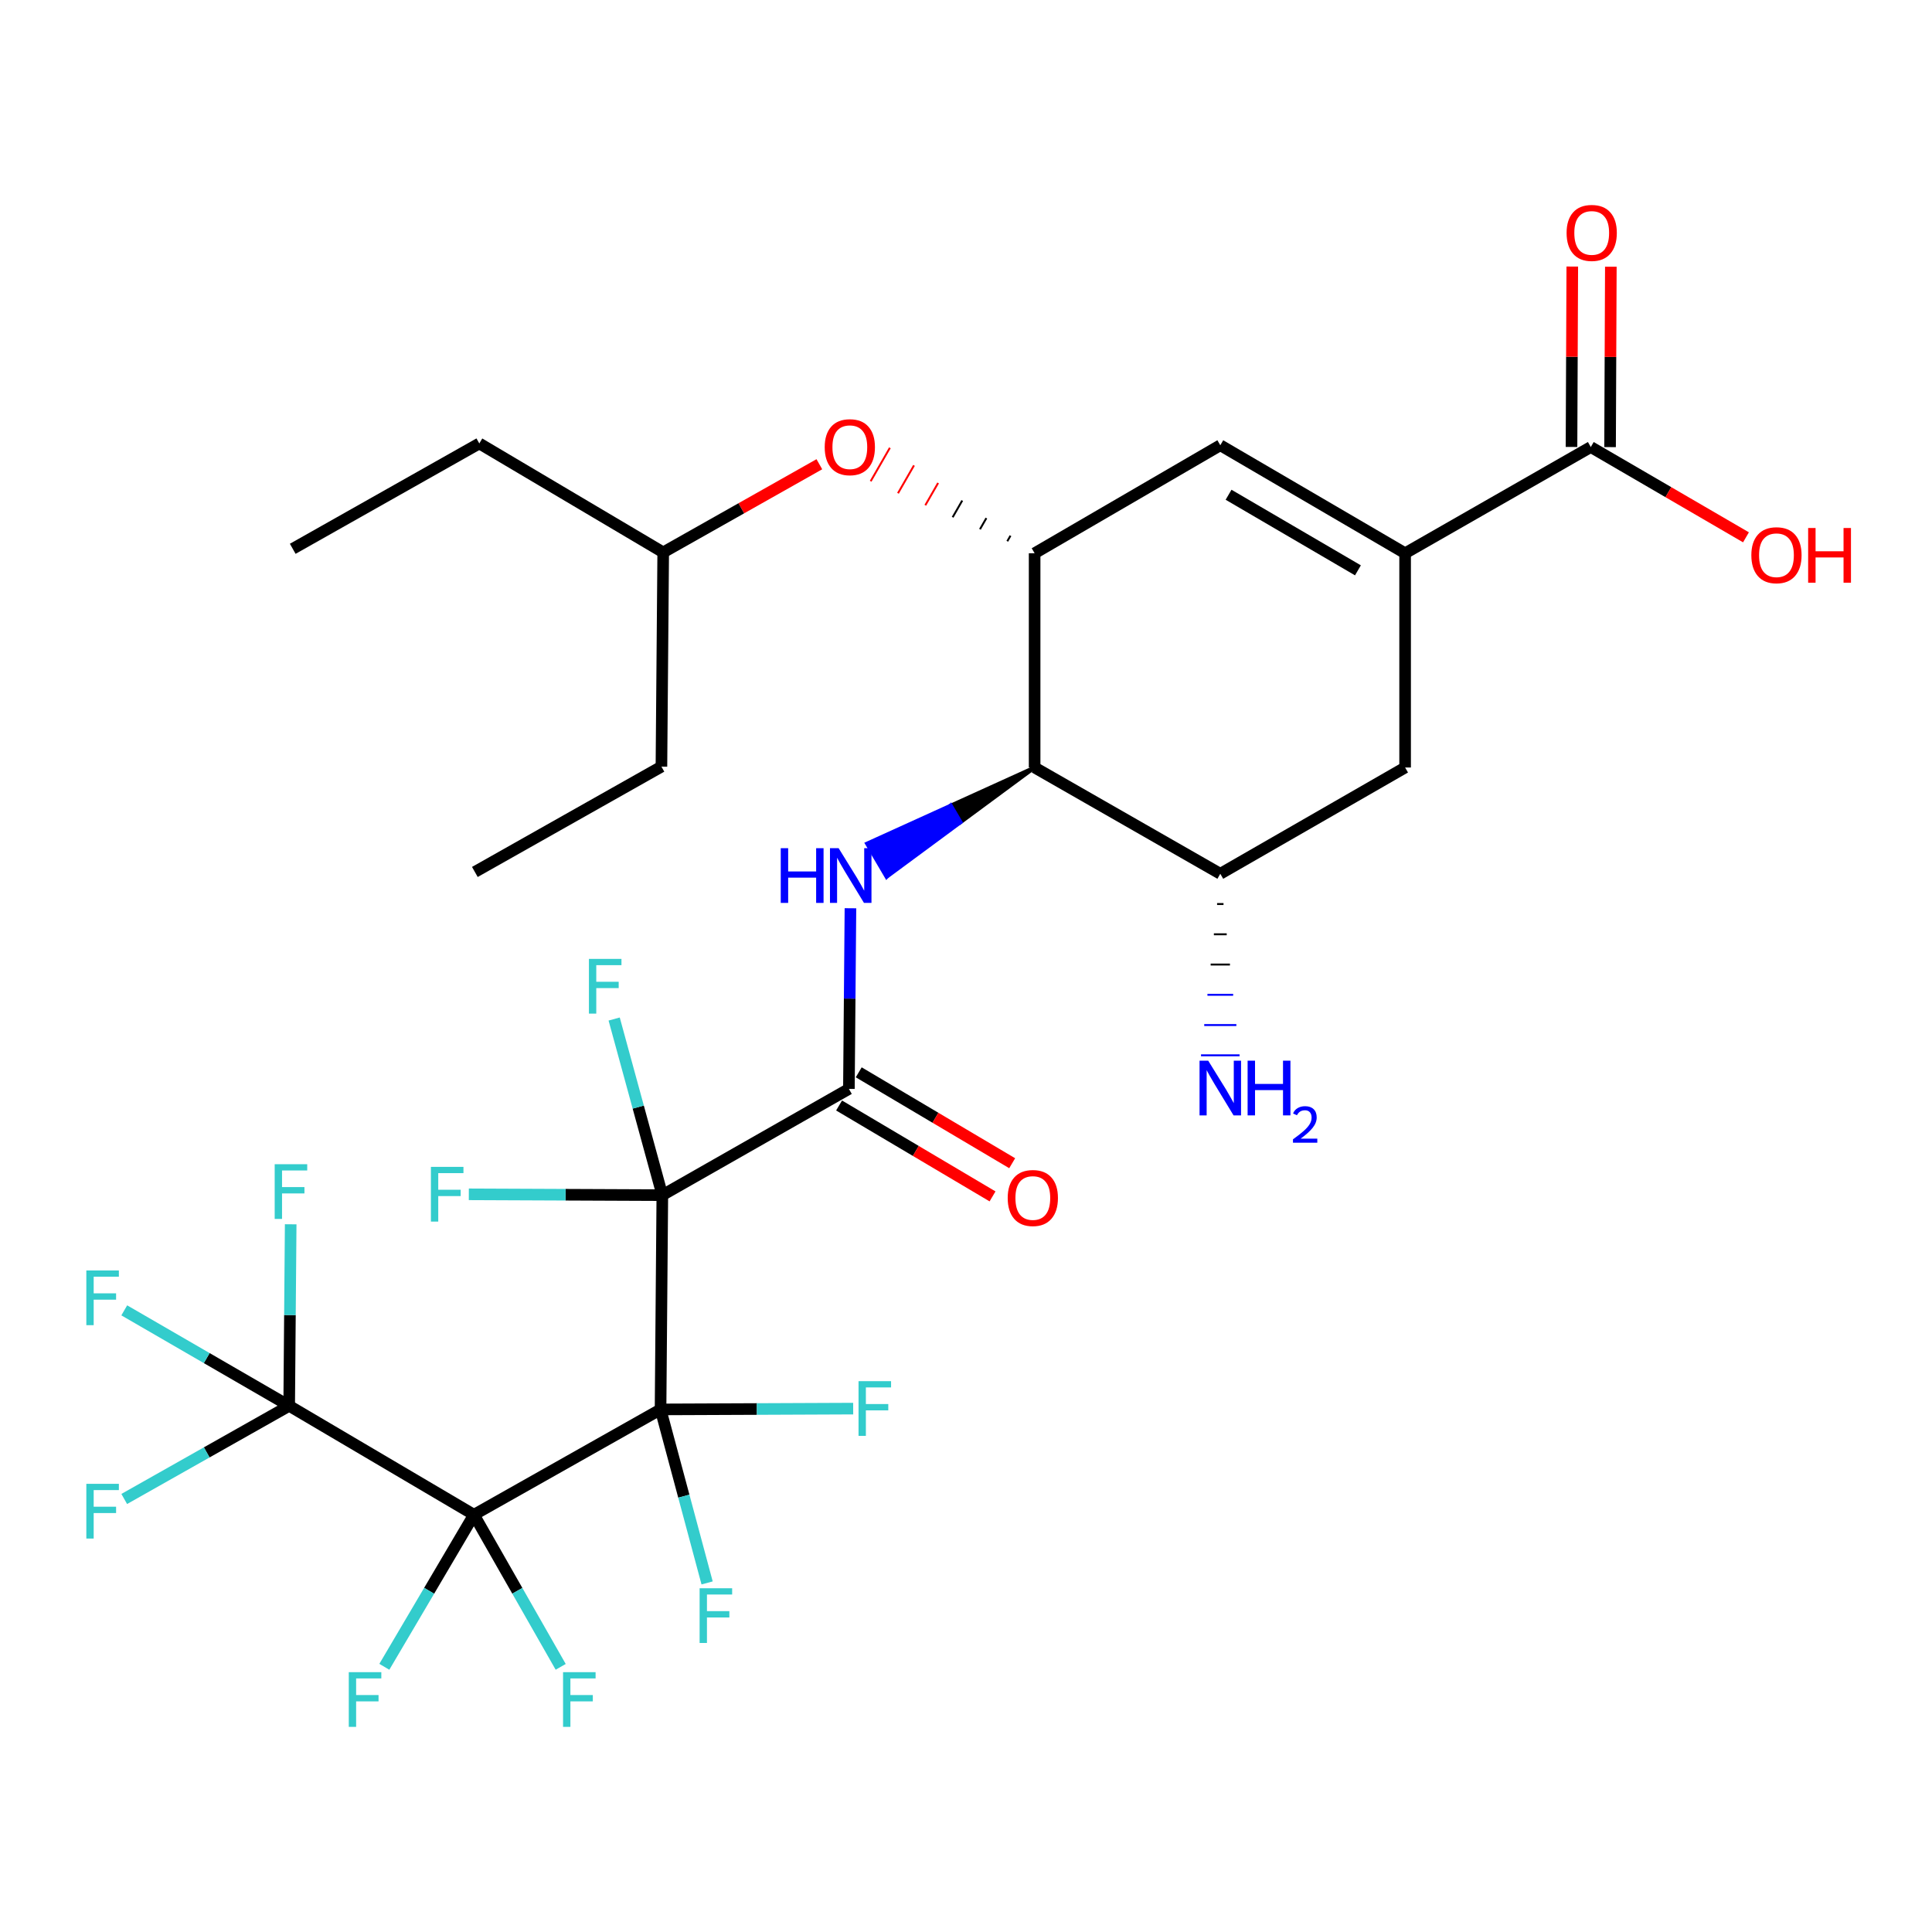 <?xml version='1.0' encoding='iso-8859-1'?>
<svg version='1.1' baseProfile='full'
              xmlns='http://www.w3.org/2000/svg'
                      xmlns:rdkit='http://www.rdkit.org/xml'
                      xmlns:xlink='http://www.w3.org/1999/xlink'
                  xml:space='preserve'
width='1000px' height='1000px' viewBox='0 0 1000 1000'>
<!-- END OF HEADER -->
<rect style='opacity:1.0;fill:#FFFFFF;stroke:none' width='1000' height='1000' x='0' y='0'> </rect>
<path class='bond-0' d='M 341.9,729.514 L 342.82,618.607' style='fill:none;fill-rule:evenodd;stroke:#000000;stroke-width:6px;stroke-linecap:butt;stroke-linejoin:miter;stroke-opacity:1' />
<path class='bond-1' d='M 341.9,729.514 L 245.318,784.03' style='fill:none;fill-rule:evenodd;stroke:#000000;stroke-width:6px;stroke-linecap:butt;stroke-linejoin:miter;stroke-opacity:1' />
<path class='bond-13' d='M 341.9,729.514 L 353.949,774.416' style='fill:none;fill-rule:evenodd;stroke:#000000;stroke-width:6px;stroke-linecap:butt;stroke-linejoin:miter;stroke-opacity:1' />
<path class='bond-13' d='M 353.949,774.416 L 365.998,819.318' style='fill:none;fill-rule:evenodd;stroke:#33CCCC;stroke-width:6px;stroke-linecap:butt;stroke-linejoin:miter;stroke-opacity:1' />
<path class='bond-14' d='M 341.9,729.514 L 391.752,729.305' style='fill:none;fill-rule:evenodd;stroke:#000000;stroke-width:6px;stroke-linecap:butt;stroke-linejoin:miter;stroke-opacity:1' />
<path class='bond-14' d='M 391.752,729.305 L 441.603,729.095' style='fill:none;fill-rule:evenodd;stroke:#33CCCC;stroke-width:6px;stroke-linecap:butt;stroke-linejoin:miter;stroke-opacity:1' />
<path class='bond-2' d='M 342.82,618.607 L 439.391,563.614' style='fill:none;fill-rule:evenodd;stroke:#000000;stroke-width:6px;stroke-linecap:butt;stroke-linejoin:miter;stroke-opacity:1' />
<path class='bond-18' d='M 342.82,618.607 L 292.742,618.393' style='fill:none;fill-rule:evenodd;stroke:#000000;stroke-width:6px;stroke-linecap:butt;stroke-linejoin:miter;stroke-opacity:1' />
<path class='bond-18' d='M 292.742,618.393 L 242.663,618.179' style='fill:none;fill-rule:evenodd;stroke:#33CCCC;stroke-width:6px;stroke-linecap:butt;stroke-linejoin:miter;stroke-opacity:1' />
<path class='bond-19' d='M 342.82,618.607 L 330.355,573.027' style='fill:none;fill-rule:evenodd;stroke:#000000;stroke-width:6px;stroke-linecap:butt;stroke-linejoin:miter;stroke-opacity:1' />
<path class='bond-19' d='M 330.355,573.027 L 317.889,527.446' style='fill:none;fill-rule:evenodd;stroke:#33CCCC;stroke-width:6px;stroke-linecap:butt;stroke-linejoin:miter;stroke-opacity:1' />
<path class='bond-3' d='M 245.318,784.03 L 149.679,727.651' style='fill:none;fill-rule:evenodd;stroke:#000000;stroke-width:6px;stroke-linecap:butt;stroke-linejoin:miter;stroke-opacity:1' />
<path class='bond-16' d='M 245.318,784.03 L 222.125,823.382' style='fill:none;fill-rule:evenodd;stroke:#000000;stroke-width:6px;stroke-linecap:butt;stroke-linejoin:miter;stroke-opacity:1' />
<path class='bond-16' d='M 222.125,823.382 L 198.932,862.734' style='fill:none;fill-rule:evenodd;stroke:#33CCCC;stroke-width:6px;stroke-linecap:butt;stroke-linejoin:miter;stroke-opacity:1' />
<path class='bond-17' d='M 245.318,784.03 L 267.765,823.394' style='fill:none;fill-rule:evenodd;stroke:#000000;stroke-width:6px;stroke-linecap:butt;stroke-linejoin:miter;stroke-opacity:1' />
<path class='bond-17' d='M 267.765,823.394 L 290.212,862.757' style='fill:none;fill-rule:evenodd;stroke:#33CCCC;stroke-width:6px;stroke-linecap:butt;stroke-linejoin:miter;stroke-opacity:1' />
<path class='bond-4' d='M 439.391,563.614 L 439.79,516.86' style='fill:none;fill-rule:evenodd;stroke:#000000;stroke-width:6px;stroke-linecap:butt;stroke-linejoin:miter;stroke-opacity:1' />
<path class='bond-4' d='M 439.79,516.86 L 440.189,470.105' style='fill:none;fill-rule:evenodd;stroke:#0000FF;stroke-width:6px;stroke-linecap:butt;stroke-linejoin:miter;stroke-opacity:1' />
<path class='bond-15' d='M 434.305,572.2 L 474.02,595.725' style='fill:none;fill-rule:evenodd;stroke:#000000;stroke-width:6px;stroke-linecap:butt;stroke-linejoin:miter;stroke-opacity:1' />
<path class='bond-15' d='M 474.02,595.725 L 513.735,619.251' style='fill:none;fill-rule:evenodd;stroke:#FF0000;stroke-width:6px;stroke-linecap:butt;stroke-linejoin:miter;stroke-opacity:1' />
<path class='bond-15' d='M 444.476,555.029 L 484.191,578.554' style='fill:none;fill-rule:evenodd;stroke:#000000;stroke-width:6px;stroke-linecap:butt;stroke-linejoin:miter;stroke-opacity:1' />
<path class='bond-15' d='M 484.191,578.554 L 523.906,602.08' style='fill:none;fill-rule:evenodd;stroke:#FF0000;stroke-width:6px;stroke-linecap:butt;stroke-linejoin:miter;stroke-opacity:1' />
<path class='bond-21' d='M 149.679,727.651 L 150.069,680.67' style='fill:none;fill-rule:evenodd;stroke:#000000;stroke-width:6px;stroke-linecap:butt;stroke-linejoin:miter;stroke-opacity:1' />
<path class='bond-21' d='M 150.069,680.67 L 150.459,633.688' style='fill:none;fill-rule:evenodd;stroke:#33CCCC;stroke-width:6px;stroke-linecap:butt;stroke-linejoin:miter;stroke-opacity:1' />
<path class='bond-22' d='M 149.679,727.651 L 106.99,751.76' style='fill:none;fill-rule:evenodd;stroke:#000000;stroke-width:6px;stroke-linecap:butt;stroke-linejoin:miter;stroke-opacity:1' />
<path class='bond-22' d='M 106.99,751.76 L 64.301,775.869' style='fill:none;fill-rule:evenodd;stroke:#33CCCC;stroke-width:6px;stroke-linecap:butt;stroke-linejoin:miter;stroke-opacity:1' />
<path class='bond-23' d='M 149.679,727.651 L 106.998,702.945' style='fill:none;fill-rule:evenodd;stroke:#000000;stroke-width:6px;stroke-linecap:butt;stroke-linejoin:miter;stroke-opacity:1' />
<path class='bond-23' d='M 106.998,702.945 L 64.318,678.238' style='fill:none;fill-rule:evenodd;stroke:#33CCCC;stroke-width:6px;stroke-linecap:butt;stroke-linejoin:miter;stroke-opacity:1' />
<path class='bond-5' d='M 535.518,397.26 L 492.148,416.955 L 497.203,425.558 Z' style='fill:#000000;fill-rule:evenodd;fill-opacity:1;stroke:#000000;stroke-width:2px;stroke-linecap:butt;stroke-linejoin:miter;stroke-opacity:1;' />
<path class='bond-5' d='M 492.148,416.955 L 458.888,453.856 L 448.778,436.649 Z' style='fill:#0000FF;fill-rule:evenodd;fill-opacity:1;stroke:#0000FF;stroke-width:2px;stroke-linecap:butt;stroke-linejoin:miter;stroke-opacity:1;' />
<path class='bond-5' d='M 492.148,416.955 L 497.203,425.558 L 458.888,453.856 Z' style='fill:#0000FF;fill-rule:evenodd;fill-opacity:1;stroke:#0000FF;stroke-width:2px;stroke-linecap:butt;stroke-linejoin:miter;stroke-opacity:1;' />
<path class='bond-7' d='M 535.518,397.26 L 535.518,286.364' style='fill:none;fill-rule:evenodd;stroke:#000000;stroke-width:6px;stroke-linecap:butt;stroke-linejoin:miter;stroke-opacity:1' />
<path class='bond-10' d='M 535.518,397.26 L 631.623,452.264' style='fill:none;fill-rule:evenodd;stroke:#000000;stroke-width:6px;stroke-linecap:butt;stroke-linejoin:miter;stroke-opacity:1' />
<path class='bond-6' d='M 727.284,286.364 L 727.284,397.26' style='fill:none;fill-rule:evenodd;stroke:#000000;stroke-width:6px;stroke-linecap:butt;stroke-linejoin:miter;stroke-opacity:1' />
<path class='bond-9' d='M 727.284,286.364 L 823.389,231.382' style='fill:none;fill-rule:evenodd;stroke:#000000;stroke-width:6px;stroke-linecap:butt;stroke-linejoin:miter;stroke-opacity:1' />
<path class='bond-31' d='M 727.284,286.364 L 631.623,230.462' style='fill:none;fill-rule:evenodd;stroke:#000000;stroke-width:6px;stroke-linecap:butt;stroke-linejoin:miter;stroke-opacity:1' />
<path class='bond-31' d='M 702.866,295.21 L 635.903,256.078' style='fill:none;fill-rule:evenodd;stroke:#000000;stroke-width:6px;stroke-linecap:butt;stroke-linejoin:miter;stroke-opacity:1' />
<path class='bond-8' d='M 535.518,286.364 L 631.623,230.462' style='fill:none;fill-rule:evenodd;stroke:#000000;stroke-width:6px;stroke-linecap:butt;stroke-linejoin:miter;stroke-opacity:1' />
<path class='bond-12' d='M 523.031,277.269 L 521.374,280.152' style='fill:none;fill-rule:evenodd;stroke:#000000;stroke-width:1.0px;stroke-linecap:butt;stroke-linejoin:miter;stroke-opacity:1' />
<path class='bond-12' d='M 510.545,268.173 L 507.23,273.94' style='fill:none;fill-rule:evenodd;stroke:#000000;stroke-width:1.0px;stroke-linecap:butt;stroke-linejoin:miter;stroke-opacity:1' />
<path class='bond-12' d='M 498.058,259.077 L 493.085,267.728' style='fill:none;fill-rule:evenodd;stroke:#000000;stroke-width:1.0px;stroke-linecap:butt;stroke-linejoin:miter;stroke-opacity:1' />
<path class='bond-12' d='M 485.572,249.981 L 478.941,261.516' style='fill:none;fill-rule:evenodd;stroke:#FF0000;stroke-width:1.0px;stroke-linecap:butt;stroke-linejoin:miter;stroke-opacity:1' />
<path class='bond-12' d='M 473.085,240.885 L 464.797,255.304' style='fill:none;fill-rule:evenodd;stroke:#FF0000;stroke-width:1.0px;stroke-linecap:butt;stroke-linejoin:miter;stroke-opacity:1' />
<path class='bond-12' d='M 460.599,231.789 L 450.653,249.092' style='fill:none;fill-rule:evenodd;stroke:#FF0000;stroke-width:1.0px;stroke-linecap:butt;stroke-linejoin:miter;stroke-opacity:1' />
<path class='bond-20' d='M 833.368,231.425 L 833.569,184.738' style='fill:none;fill-rule:evenodd;stroke:#000000;stroke-width:6px;stroke-linecap:butt;stroke-linejoin:miter;stroke-opacity:1' />
<path class='bond-20' d='M 833.569,184.738 L 833.769,138.051' style='fill:none;fill-rule:evenodd;stroke:#FF0000;stroke-width:6px;stroke-linecap:butt;stroke-linejoin:miter;stroke-opacity:1' />
<path class='bond-20' d='M 813.411,231.34 L 813.612,184.653' style='fill:none;fill-rule:evenodd;stroke:#000000;stroke-width:6px;stroke-linecap:butt;stroke-linejoin:miter;stroke-opacity:1' />
<path class='bond-20' d='M 813.612,184.653 L 813.812,137.966' style='fill:none;fill-rule:evenodd;stroke:#FF0000;stroke-width:6px;stroke-linecap:butt;stroke-linejoin:miter;stroke-opacity:1' />
<path class='bond-25' d='M 823.389,231.382 L 863.552,254.749' style='fill:none;fill-rule:evenodd;stroke:#000000;stroke-width:6px;stroke-linecap:butt;stroke-linejoin:miter;stroke-opacity:1' />
<path class='bond-25' d='M 863.552,254.749 L 903.715,278.115' style='fill:none;fill-rule:evenodd;stroke:#FF0000;stroke-width:6px;stroke-linecap:butt;stroke-linejoin:miter;stroke-opacity:1' />
<path class='bond-11' d='M 631.623,452.264 L 727.284,397.26' style='fill:none;fill-rule:evenodd;stroke:#000000;stroke-width:6px;stroke-linecap:butt;stroke-linejoin:miter;stroke-opacity:1' />
<path class='bond-24' d='M 629.96,467.925 L 633.286,467.925' style='fill:none;fill-rule:evenodd;stroke:#000000;stroke-width:1.0px;stroke-linecap:butt;stroke-linejoin:miter;stroke-opacity:1' />
<path class='bond-24' d='M 628.297,483.585 L 634.949,483.585' style='fill:none;fill-rule:evenodd;stroke:#000000;stroke-width:1.0px;stroke-linecap:butt;stroke-linejoin:miter;stroke-opacity:1' />
<path class='bond-24' d='M 626.634,499.246 L 636.612,499.246' style='fill:none;fill-rule:evenodd;stroke:#000000;stroke-width:1.0px;stroke-linecap:butt;stroke-linejoin:miter;stroke-opacity:1' />
<path class='bond-24' d='M 624.971,514.906 L 638.275,514.906' style='fill:none;fill-rule:evenodd;stroke:#0000FF;stroke-width:1.0px;stroke-linecap:butt;stroke-linejoin:miter;stroke-opacity:1' />
<path class='bond-24' d='M 623.307,530.567 L 639.938,530.567' style='fill:none;fill-rule:evenodd;stroke:#0000FF;stroke-width:1.0px;stroke-linecap:butt;stroke-linejoin:miter;stroke-opacity:1' />
<path class='bond-24' d='M 621.644,546.227 L 641.602,546.227' style='fill:none;fill-rule:evenodd;stroke:#0000FF;stroke-width:1.0px;stroke-linecap:butt;stroke-linejoin:miter;stroke-opacity:1' />
<path class='bond-26' d='M 424.095,240.286 L 383.685,263.098' style='fill:none;fill-rule:evenodd;stroke:#FF0000;stroke-width:6px;stroke-linecap:butt;stroke-linejoin:miter;stroke-opacity:1' />
<path class='bond-26' d='M 383.685,263.098 L 343.275,285.91' style='fill:none;fill-rule:evenodd;stroke:#000000;stroke-width:6px;stroke-linecap:butt;stroke-linejoin:miter;stroke-opacity:1' />
<path class='bond-27' d='M 343.275,285.91 L 248.09,229.531' style='fill:none;fill-rule:evenodd;stroke:#000000;stroke-width:6px;stroke-linecap:butt;stroke-linejoin:miter;stroke-opacity:1' />
<path class='bond-28' d='M 343.275,285.91 L 342.355,396.805' style='fill:none;fill-rule:evenodd;stroke:#000000;stroke-width:6px;stroke-linecap:butt;stroke-linejoin:miter;stroke-opacity:1' />
<path class='bond-30' d='M 248.09,229.531 L 151.519,284.058' style='fill:none;fill-rule:evenodd;stroke:#000000;stroke-width:6px;stroke-linecap:butt;stroke-linejoin:miter;stroke-opacity:1' />
<path class='bond-29' d='M 342.355,396.805 L 245.784,451.322' style='fill:none;fill-rule:evenodd;stroke:#000000;stroke-width:6px;stroke-linecap:butt;stroke-linejoin:miter;stroke-opacity:1' />
<path  class='atom-5' d='M 404.113 439.024
L 407.953 439.024
L 407.953 451.064
L 422.433 451.064
L 422.433 439.024
L 426.273 439.024
L 426.273 467.344
L 422.433 467.344
L 422.433 454.264
L 407.953 454.264
L 407.953 467.344
L 404.113 467.344
L 404.113 439.024
' fill='#0000FF'/>
<path  class='atom-5' d='M 434.073 439.024
L 443.353 454.024
Q 444.273 455.504, 445.753 458.184
Q 447.233 460.864, 447.313 461.024
L 447.313 439.024
L 451.073 439.024
L 451.073 467.344
L 447.193 467.344
L 437.233 450.944
Q 436.073 449.024, 434.833 446.824
Q 433.633 444.624, 433.273 443.944
L 433.273 467.344
L 429.593 467.344
L 429.593 439.024
L 434.073 439.024
' fill='#0000FF'/>
<path  class='atom-13' d='M 426.868 231.462
Q 426.868 224.662, 430.228 220.862
Q 433.588 217.062, 439.868 217.062
Q 446.148 217.062, 449.508 220.862
Q 452.868 224.662, 452.868 231.462
Q 452.868 238.342, 449.468 242.262
Q 446.068 246.142, 439.868 246.142
Q 433.628 246.142, 430.228 242.262
Q 426.868 238.382, 426.868 231.462
M 439.868 242.942
Q 444.188 242.942, 446.508 240.062
Q 448.868 237.142, 448.868 231.462
Q 448.868 225.902, 446.508 223.102
Q 444.188 220.262, 439.868 220.262
Q 435.548 220.262, 433.188 223.062
Q 430.868 225.862, 430.868 231.462
Q 430.868 237.182, 433.188 240.062
Q 435.548 242.942, 439.868 242.942
' fill='#FF0000'/>
<path  class='atom-14' d='M 362.119 822.081
L 378.959 822.081
L 378.959 825.321
L 365.919 825.321
L 365.919 833.921
L 377.519 833.921
L 377.519 837.201
L 365.919 837.201
L 365.919 850.401
L 362.119 850.401
L 362.119 822.081
' fill='#33CCCC'/>
<path  class='atom-15' d='M 444.375 714.888
L 461.215 714.888
L 461.215 718.128
L 448.175 718.128
L 448.175 726.728
L 459.775 726.728
L 459.775 730.008
L 448.175 730.008
L 448.175 743.208
L 444.375 743.208
L 444.375 714.888
' fill='#33CCCC'/>
<path  class='atom-16' d='M 521.587 620.084
Q 521.587 613.284, 524.947 609.484
Q 528.307 605.684, 534.587 605.684
Q 540.867 605.684, 544.227 609.484
Q 547.587 613.284, 547.587 620.084
Q 547.587 626.964, 544.187 630.884
Q 540.787 634.764, 534.587 634.764
Q 528.347 634.764, 524.947 630.884
Q 521.587 627.004, 521.587 620.084
M 534.587 631.564
Q 538.907 631.564, 541.227 628.684
Q 543.587 625.764, 543.587 620.084
Q 543.587 614.524, 541.227 611.724
Q 538.907 608.884, 534.587 608.884
Q 530.267 608.884, 527.907 611.684
Q 525.587 614.484, 525.587 620.084
Q 525.587 625.804, 527.907 628.684
Q 530.267 631.564, 534.587 631.564
' fill='#FF0000'/>
<path  class='atom-17' d='M 180.53 865.51
L 197.37 865.51
L 197.37 868.75
L 184.33 868.75
L 184.33 877.35
L 195.93 877.35
L 195.93 880.63
L 184.33 880.63
L 184.33 893.83
L 180.53 893.83
L 180.53 865.51
' fill='#33CCCC'/>
<path  class='atom-18' d='M 291.437 865.51
L 308.277 865.51
L 308.277 868.75
L 295.237 868.75
L 295.237 877.35
L 306.837 877.35
L 306.837 880.63
L 295.237 880.63
L 295.237 893.83
L 291.437 893.83
L 291.437 865.51
' fill='#33CCCC'/>
<path  class='atom-19' d='M 223.039 603.971
L 239.879 603.971
L 239.879 607.211
L 226.839 607.211
L 226.839 615.811
L 238.439 615.811
L 238.439 619.091
L 226.839 619.091
L 226.839 632.291
L 223.039 632.291
L 223.039 603.971
' fill='#33CCCC'/>
<path  class='atom-20' d='M 304.83 496.324
L 321.67 496.324
L 321.67 499.564
L 308.63 499.564
L 308.63 508.164
L 320.23 508.164
L 320.23 511.444
L 308.63 511.444
L 308.63 524.644
L 304.83 524.644
L 304.83 496.324
' fill='#33CCCC'/>
<path  class='atom-21' d='M 810.866 120.556
Q 810.866 113.756, 814.226 109.956
Q 817.586 106.156, 823.866 106.156
Q 830.146 106.156, 833.506 109.956
Q 836.866 113.756, 836.866 120.556
Q 836.866 127.436, 833.466 131.356
Q 830.066 135.236, 823.866 135.236
Q 817.626 135.236, 814.226 131.356
Q 810.866 127.476, 810.866 120.556
M 823.866 132.036
Q 828.186 132.036, 830.506 129.156
Q 832.866 126.236, 832.866 120.556
Q 832.866 114.996, 830.506 112.196
Q 828.186 109.356, 823.866 109.356
Q 819.546 109.356, 817.186 112.156
Q 814.866 114.956, 814.866 120.556
Q 814.866 126.276, 817.186 129.156
Q 819.546 132.036, 823.866 132.036
' fill='#FF0000'/>
<path  class='atom-22' d='M 142.179 602.596
L 159.019 602.596
L 159.019 605.836
L 145.979 605.836
L 145.979 614.436
L 157.579 614.436
L 157.579 617.716
L 145.979 617.716
L 145.979 630.916
L 142.179 630.916
L 142.179 602.596
' fill='#33CCCC'/>
<path  class='atom-23' d='M 44.688 768.03
L 61.528 768.03
L 61.528 771.27
L 48.488 771.27
L 48.488 779.87
L 60.088 779.87
L 60.088 783.15
L 48.488 783.15
L 48.488 796.35
L 44.688 796.35
L 44.688 768.03
' fill='#33CCCC'/>
<path  class='atom-24' d='M 44.688 657.589
L 61.528 657.589
L 61.528 660.829
L 48.488 660.829
L 48.488 669.429
L 60.088 669.429
L 60.088 672.709
L 48.488 672.709
L 48.488 685.909
L 44.688 685.909
L 44.688 657.589
' fill='#33CCCC'/>
<path  class='atom-25' d='M 625.363 549
L 634.643 564
Q 635.563 565.48, 637.043 568.16
Q 638.523 570.84, 638.603 571
L 638.603 549
L 642.363 549
L 642.363 577.32
L 638.483 577.32
L 628.523 560.92
Q 627.363 559, 626.123 556.8
Q 624.923 554.6, 624.563 553.92
L 624.563 577.32
L 620.883 577.32
L 620.883 549
L 625.363 549
' fill='#0000FF'/>
<path  class='atom-25' d='M 645.763 549
L 649.603 549
L 649.603 561.04
L 664.083 561.04
L 664.083 549
L 667.923 549
L 667.923 577.32
L 664.083 577.32
L 664.083 564.24
L 649.603 564.24
L 649.603 577.32
L 645.763 577.32
L 645.763 549
' fill='#0000FF'/>
<path  class='atom-25' d='M 669.296 576.326
Q 669.982 574.557, 671.619 573.58
Q 673.256 572.577, 675.526 572.577
Q 678.351 572.577, 679.935 574.108
Q 681.519 575.64, 681.519 578.359
Q 681.519 581.131, 679.46 583.718
Q 677.427 586.305, 673.203 589.368
L 681.836 589.368
L 681.836 591.48
L 669.243 591.48
L 669.243 589.711
Q 672.728 587.229, 674.787 585.381
Q 676.873 583.533, 677.876 581.87
Q 678.879 580.207, 678.879 578.491
Q 678.879 576.696, 677.981 575.692
Q 677.084 574.689, 675.526 574.689
Q 674.021 574.689, 673.018 575.296
Q 672.015 575.904, 671.302 577.25
L 669.296 576.326
' fill='#0000FF'/>
<path  class='atom-26' d='M 906.494 287.376
Q 906.494 280.576, 909.854 276.776
Q 913.214 272.976, 919.494 272.976
Q 925.774 272.976, 929.134 276.776
Q 932.494 280.576, 932.494 287.376
Q 932.494 294.256, 929.094 298.176
Q 925.694 302.056, 919.494 302.056
Q 913.254 302.056, 909.854 298.176
Q 906.494 294.296, 906.494 287.376
M 919.494 298.856
Q 923.814 298.856, 926.134 295.976
Q 928.494 293.056, 928.494 287.376
Q 928.494 281.816, 926.134 279.016
Q 923.814 276.176, 919.494 276.176
Q 915.174 276.176, 912.814 278.976
Q 910.494 281.776, 910.494 287.376
Q 910.494 293.096, 912.814 295.976
Q 915.174 298.856, 919.494 298.856
' fill='#FF0000'/>
<path  class='atom-26' d='M 935.894 273.296
L 939.734 273.296
L 939.734 285.336
L 954.214 285.336
L 954.214 273.296
L 958.054 273.296
L 958.054 301.616
L 954.214 301.616
L 954.214 288.536
L 939.734 288.536
L 939.734 301.616
L 935.894 301.616
L 935.894 273.296
' fill='#FF0000'/>
</svg>
